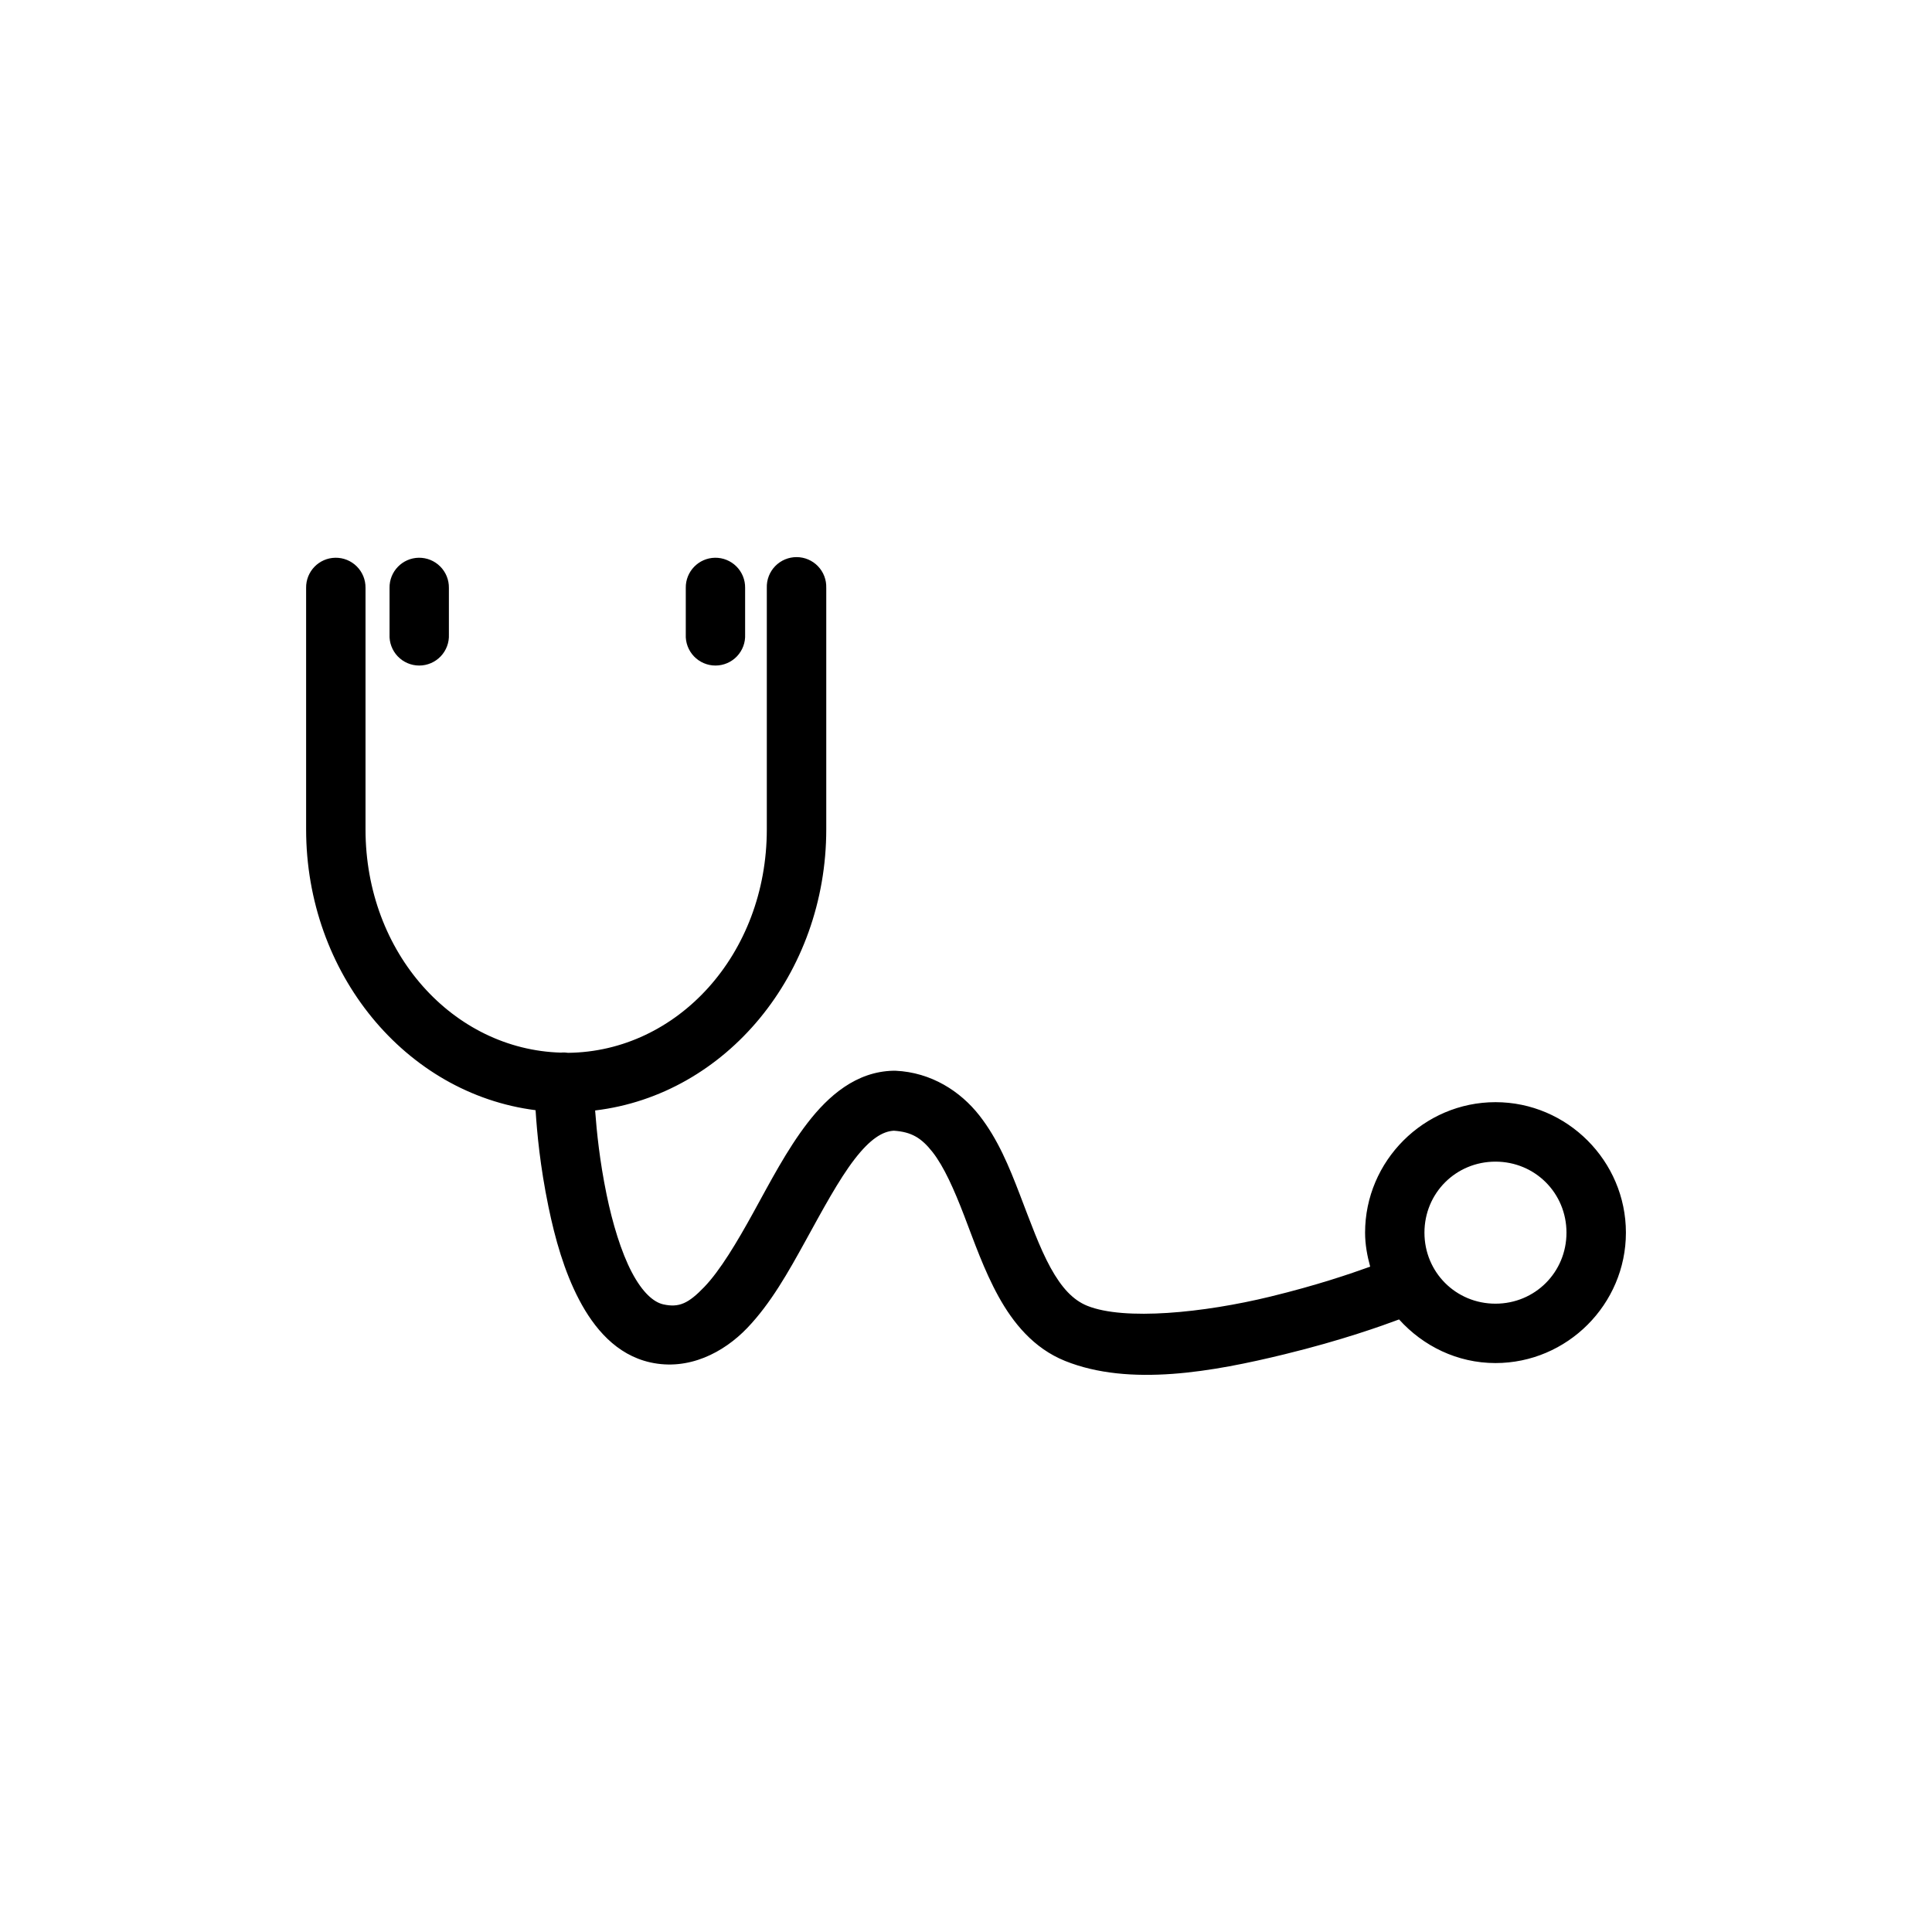 <?xml version="1.0" encoding="UTF-8"?>
<!-- Uploaded to: ICON Repo, www.svgrepo.com, Generator: ICON Repo Mixer Tools -->
<svg fill="#000000" width="800px" height="800px" version="1.1" viewBox="144 144 512 512" xmlns="http://www.w3.org/2000/svg">
 <path d="m355.12 291.64c-2.144-0.008-4.195 0.855-5.688 2.391-1.492 1.539-2.293 3.617-2.219 5.758v64.008c0 33.156-23.742 58.934-52.707 59.211l0.004-0.004c-0.496-0.074-0.992-0.098-1.492-0.078-0.113 0.008-0.227 0.02-0.34 0.031-28.551-0.801-51.812-26.355-51.812-59.164v-64.008 0.004c0.027-2.129-0.805-4.18-2.312-5.68-1.504-1.504-3.555-2.336-5.684-2.301-4.34 0.066-7.809 3.637-7.746 7.981v64.008c0 38.086 26.27 70.031 60.809 74.414 0.395 6.051 1.176 14.723 3.414 25.586 1.734 8.41 4.172 17.117 8.133 24.66 3.961 7.547 9.859 14.586 18.852 16.59 10.121 2.258 19.43-2.582 25.691-9.117 6.262-6.535 10.918-14.875 15.422-23.047 4.504-8.176 8.805-16.207 13.023-21.68 4.129-5.359 7.426-7.402 10.41-7.551 4.695 0.309 7.316 1.918 10.254 5.656 3.027 3.856 5.738 9.98 8.379 16.852 2.641 6.871 5.246 14.43 9.102 21.418 3.856 6.984 9.301 13.727 17.637 17.082 17.156 6.906 39.324 2.832 58.133-1.754 15.309-3.731 26.082-7.637 30.383-9.242 6.34 7.031 15.406 11.562 25.555 11.562 18.996 0 34.562-15.566 34.562-34.562 0-18.996-15.566-34.578-34.562-34.578-18.996 0-34.562 15.582-34.562 34.578 0 3.137 0.559 6.113 1.352 9.012-5.348 1.922-14.07 4.918-26.445 7.934-17.66 4.305-38.68 6.406-48.523 2.445-3.781-1.523-6.809-4.789-9.73-10.086s-5.418-12.301-8.18-19.48c-2.762-7.18-5.754-14.59-10.715-20.91-4.961-6.32-12.66-11.391-22.219-11.824h-0.008c-0.176-0.004-0.352-0.004-0.523 0-9.879 0.203-17.242 6.672-22.754 13.82-5.512 7.152-9.941 15.715-14.344 23.707-4.402 7.992-8.828 15.398-13.008 19.758-4.18 4.359-6.676 5.566-10.887 4.629-2.543-0.566-5.516-3.121-8.348-8.52-2.832-5.394-5.113-12.996-6.672-20.555-1.84-8.938-2.617-16.586-3.043-22.309 34.762-4.16 61.254-36.238 61.254-74.492v-64.008l-0.004 0.004c0.074-2.133-0.719-4.199-2.195-5.734-1.477-1.539-3.516-2.406-5.644-2.414zm-100.12 0.168h-0.004c-4.348 0.059-7.824 3.633-7.762 7.981v12.348c-0.102 2.148 0.684 4.242 2.168 5.801 1.484 1.555 3.543 2.438 5.695 2.438s4.207-0.883 5.695-2.438c1.484-1.559 2.269-3.652 2.168-5.801v-12.348c0.031-2.121-0.801-4.168-2.301-5.668-1.5-1.504-3.539-2.336-5.664-2.312zm78.473 0c-4.336 0.078-7.793 3.644-7.734 7.981v12.348c-0.102 2.148 0.684 4.242 2.168 5.801 1.488 1.555 3.543 2.438 5.695 2.438 2.152 0 4.211-0.883 5.695-2.438 1.484-1.559 2.269-3.652 2.168-5.801v-12.348c0.031-2.129-0.805-4.176-2.309-5.68-1.508-1.504-3.559-2.332-5.684-2.301zm206.84 160.04c10.488 0 18.82 8.332 18.82 18.82s-8.332 18.82-18.82 18.82-18.82-8.332-18.82-18.82 8.332-18.82 18.82-18.82z"/>
</svg>